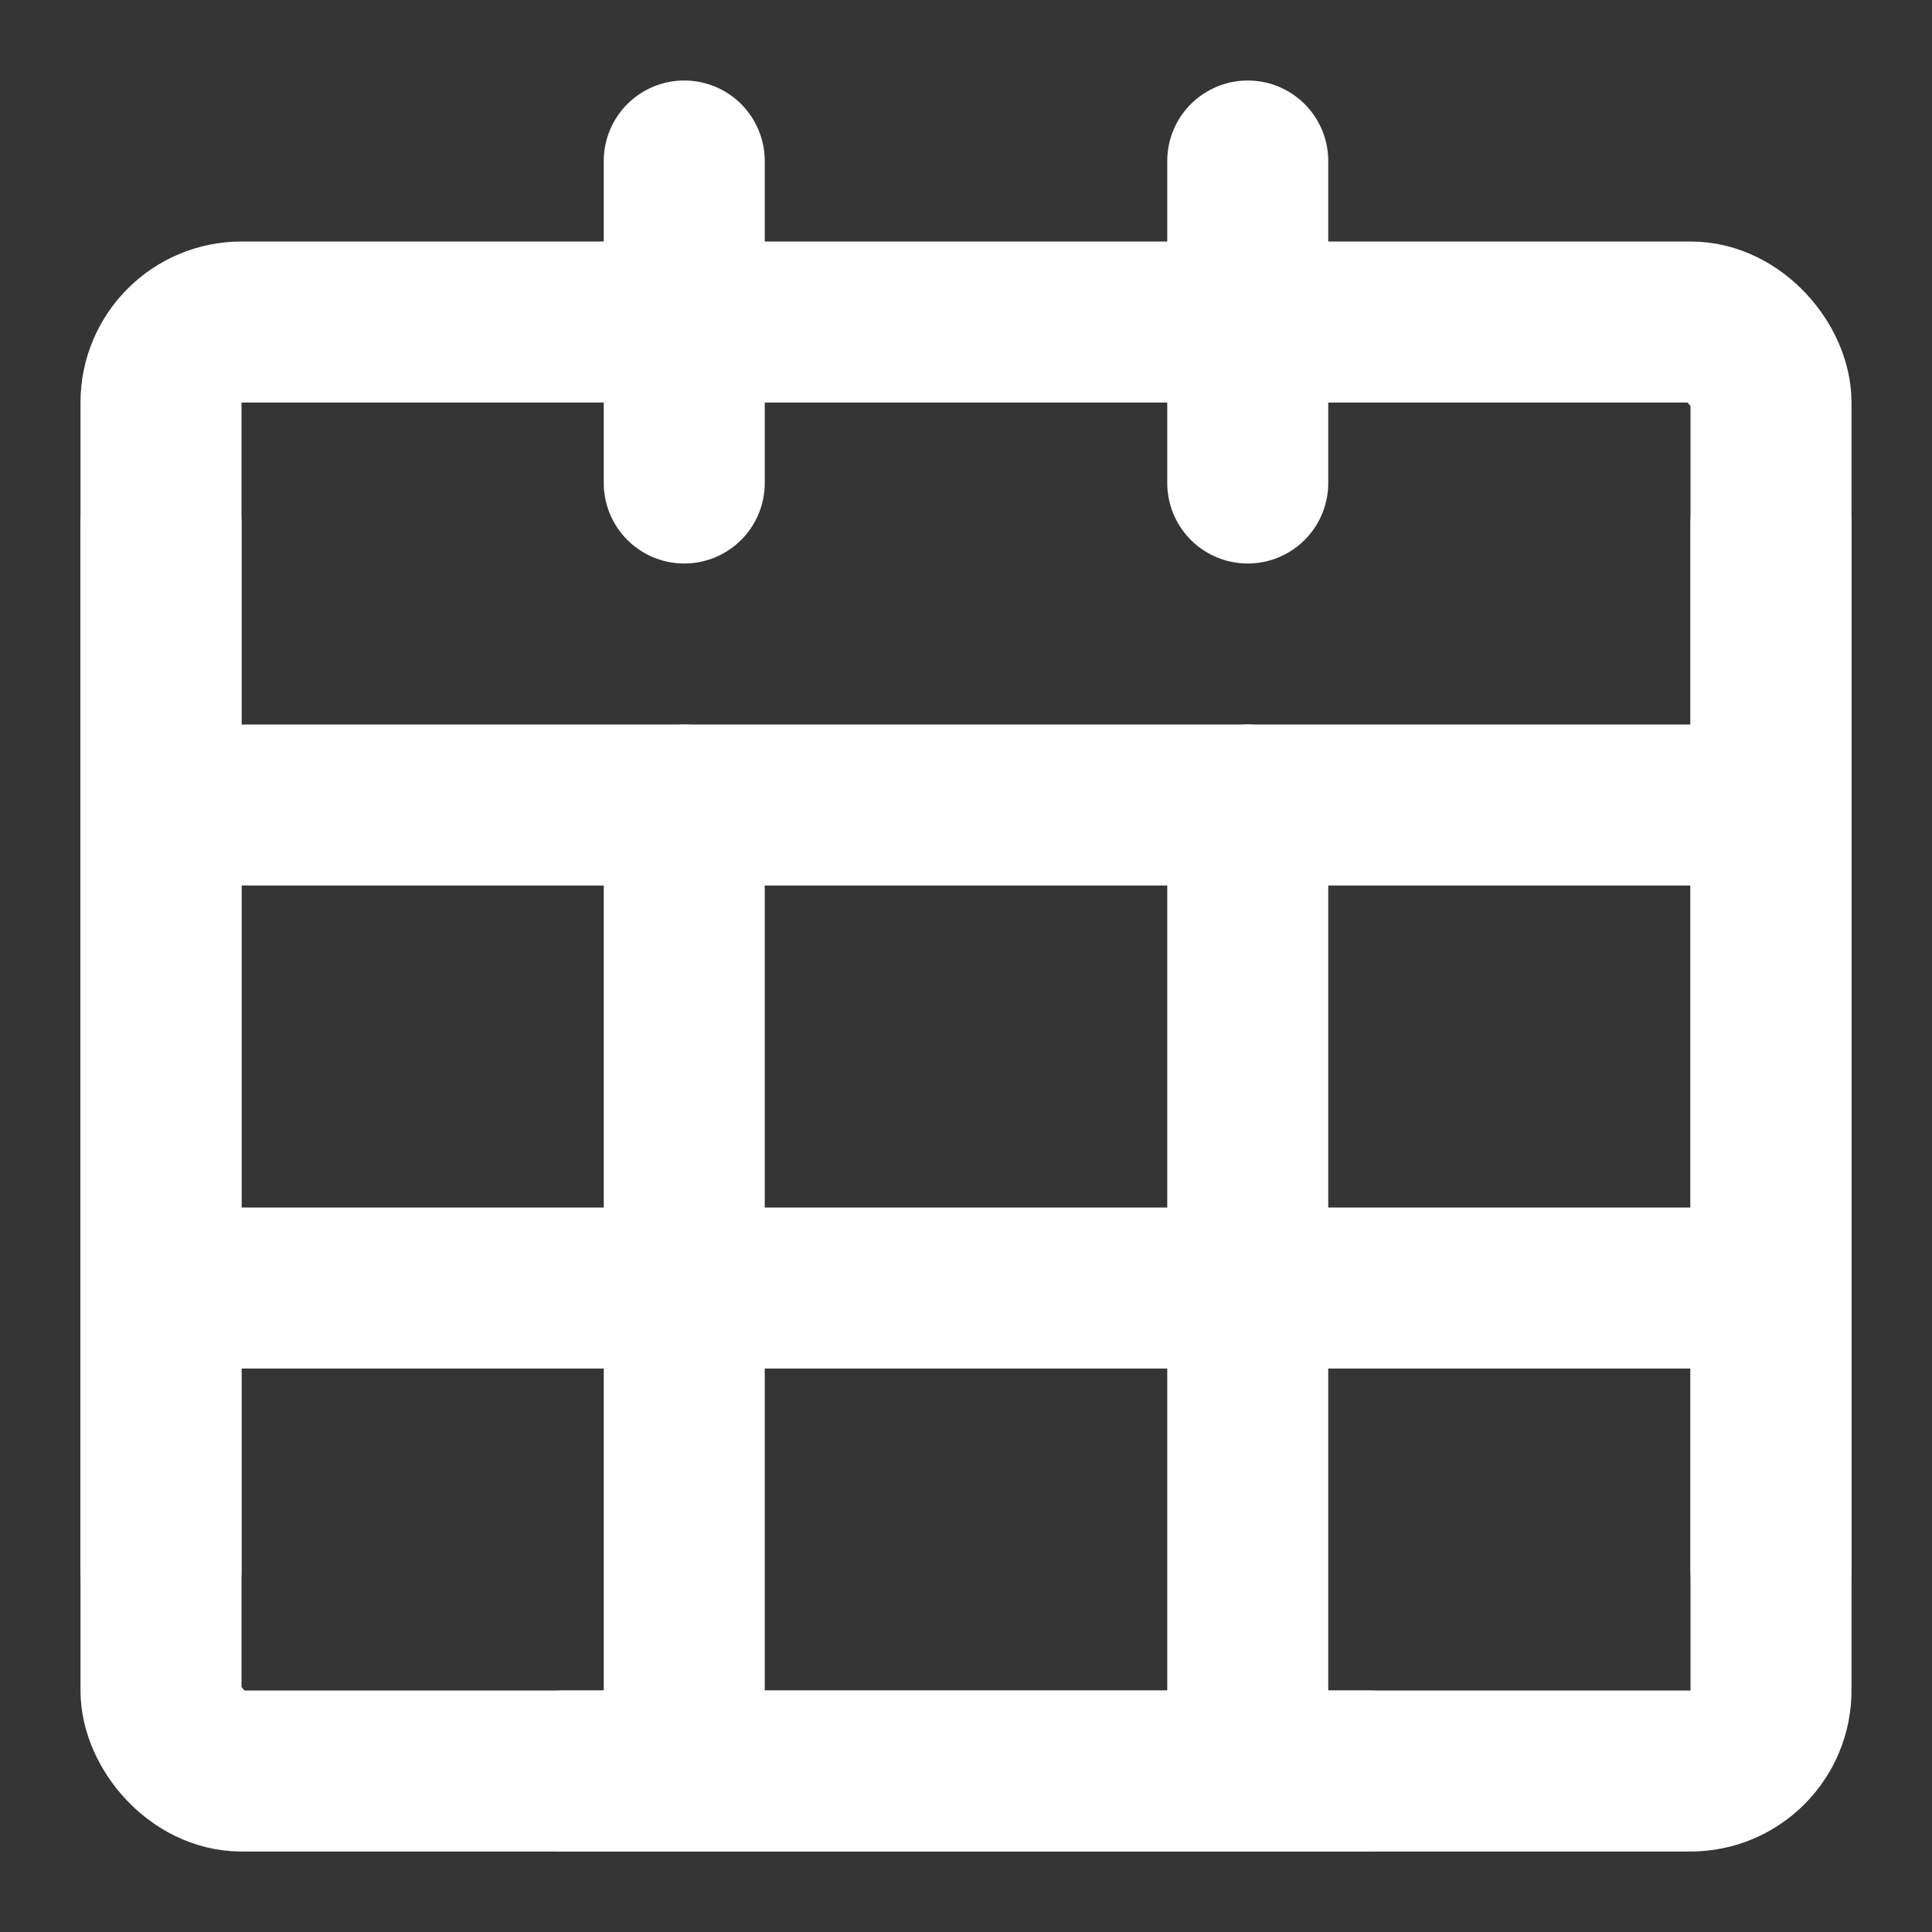 <?xml version="1.0" encoding="UTF-8"?> <svg xmlns="http://www.w3.org/2000/svg" width="24" height="24" viewBox="0 0 48 48" fill="none"><rect x="0" y="0" width="48" height="48" fill="#333333" stroke="none"/> <rect width="48" height="48" fill="white" fill-opacity="0.01"></rect> <rect x="4" y="8" width="40" height="36" rx="2" fill="none" stroke="#ffffff" stroke-width="4" stroke-linecap="round" stroke-linejoin="round"></rect> <path d="M4 20H44" stroke="#ffffff" stroke-width="4" stroke-linecap="round" stroke-linejoin="round"></path> <path d="M4 32H44" stroke="#ffffff" stroke-width="4" stroke-linecap="round" stroke-linejoin="round"></path> <path d="M17 4V12" stroke="#ffffff" stroke-width="4" stroke-linecap="round" stroke-linejoin="round"></path> <path d="M31 4V12" stroke="#ffffff" stroke-width="4" stroke-linecap="round" stroke-linejoin="round"></path> <path d="M17 20V44" stroke="#ffffff" stroke-width="4" stroke-linecap="round" stroke-linejoin="round"></path> <path d="M31 20V44" stroke="#ffffff" stroke-width="4" stroke-linecap="round" stroke-linejoin="round"></path> <path d="M44 13V39" stroke="#ffffff" stroke-width="4" stroke-linecap="round" stroke-linejoin="round"></path> <path d="M4 13L4 39" stroke="#ffffff" stroke-width="4" stroke-linecap="round" stroke-linejoin="round"></path> <path d="M14 44H34" stroke="#ffffff" stroke-width="4" stroke-linecap="round" stroke-linejoin="round"></path> </svg> 